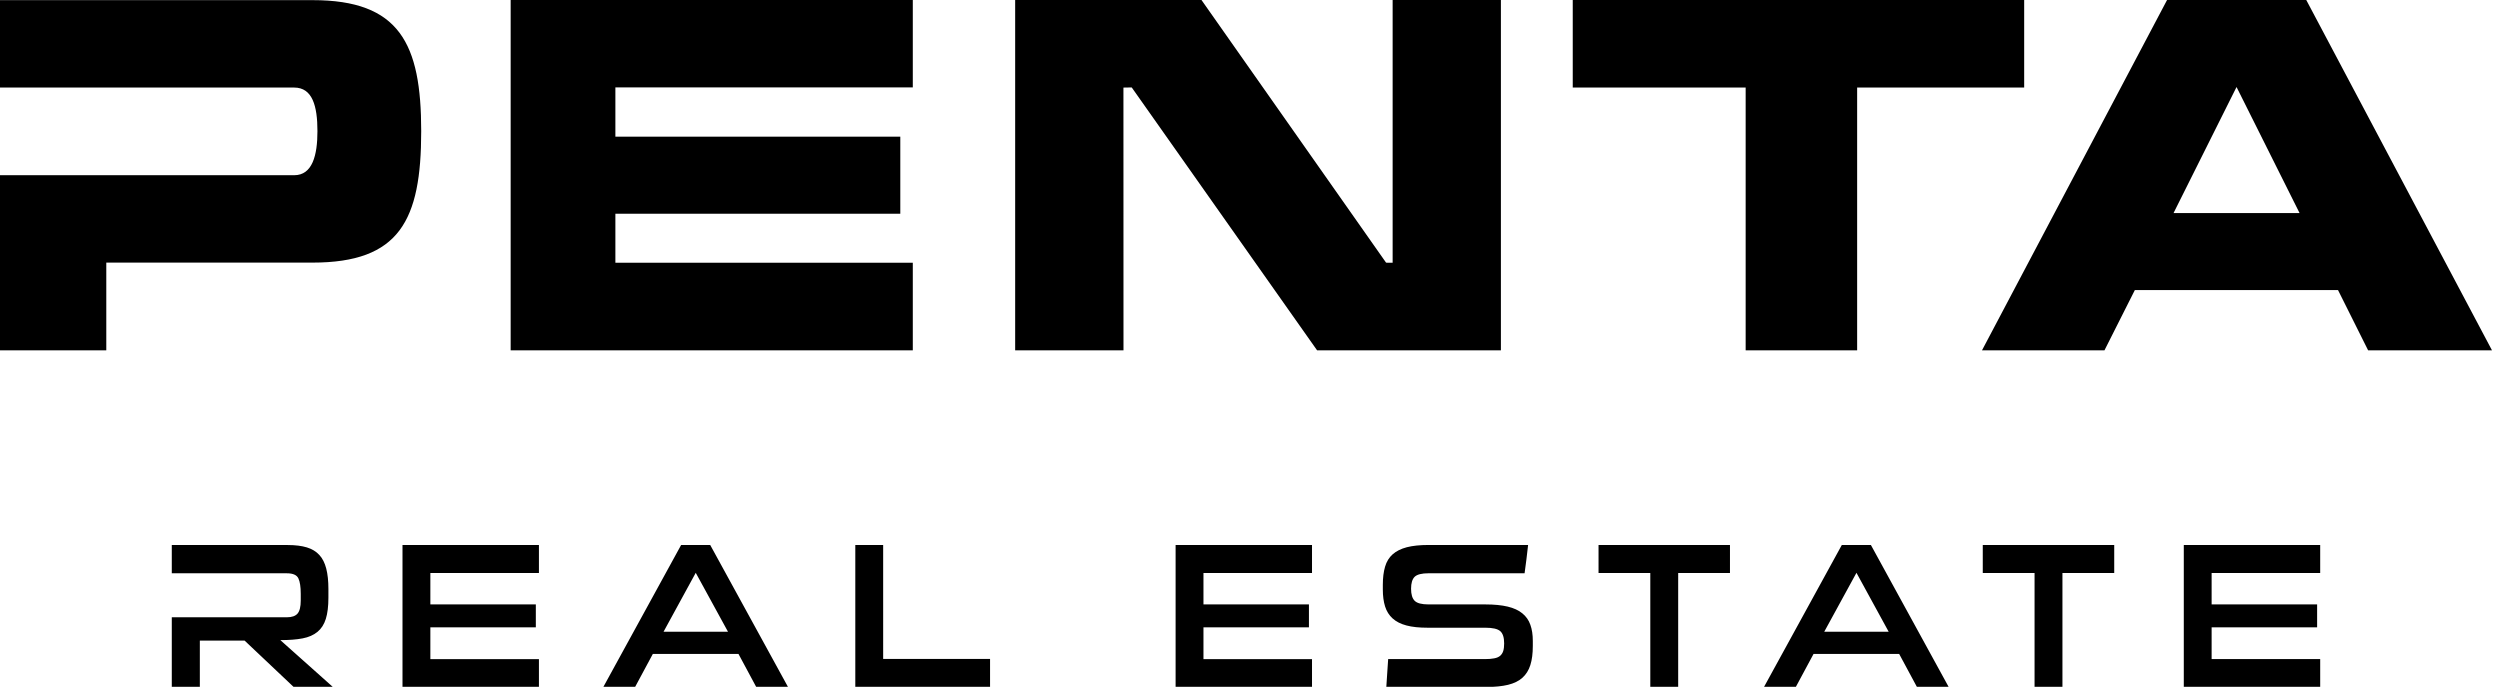 <?xml version="1.0" encoding="utf-8"?>
<!-- Generator: Adobe Illustrator 15.1.0, SVG Export Plug-In  -->
<!DOCTYPE svg PUBLIC "-//W3C//DTD SVG 1.1//EN" "http://www.w3.org/Graphics/SVG/1.1/DTD/svg11.dtd">
<svg version="1.1"
	 xmlns="http://www.w3.org/2000/svg" xmlns:xlink="http://www.w3.org/1999/xlink" xmlns:a="http://ns.adobe.com/AdobeSVGViewerExtensions/3.0/"
	 x="0px" y="0px" width="91px" height="25px" viewBox="0 0 91 25" enable-background="new 0 0 91 25" xml:space="preserve">
<defs>
</defs>
<g>
	<defs>
		<rect id="SVGID_1_" width="90.708" height="25.006"/>
	</defs>
	<clipPath id="SVGID_2_">
		<use xlink:href="#SVGID_1_"  overflow="visible"/>
	</clipPath>
	<path clip-path="url(#SVGID_2_)" fill="#000000" d="M50.692,9.564l-0.238-0.002L43.734,0h-6.782v12.753h3.943l-0.002-9.565
		l0.302-0.005l6.748,9.57h6.69V0h-3.941L50.692,9.564z M79.117,7.755l2.293-4.588l2.294,4.588H79.117z M83.948,0h-5.067
		l-6.737,12.753h4.458l1.106-2.194h7.396l1.096,2.194h4.509L83.948,0z M73.68,0H57.248v3.187h6.294v9.566H67.6V3.187h6.08V0z
		 M18.588,12.753h14.638V9.564H22.4V7.779h10.371V4.975H22.4V3.182h10.826V0H18.588V12.753z M11.378,0.005H0v3.182h10.708
		c0.666,0,0.847,0.673,0.847,1.587c0,0.876-0.181,1.604-0.847,1.604H0v6.375h3.869V9.559h7.505c3.171,0,3.958-1.536,3.958-4.785
		C15.332,1.583,14.545,0.005,11.378,0.005"/>
	<path clip-path="url(#SVGID_2_)" fill="#000000" d="M55.412,22.325c-0.135-0.111-0.313-0.192-0.533-0.245
		c-0.22-0.052-0.491-0.079-0.811-0.079h-2.066c-0.25,0-0.419-0.043-0.507-0.131s-0.132-0.234-0.132-0.44
		c0-0.205,0.044-0.35,0.132-0.436c0.088-0.084,0.257-0.127,0.507-0.127h3.493c0.026-0.176,0.048-0.348,0.068-0.515
		c0.02-0.169,0.04-0.34,0.06-0.515h-3.621c-0.314,0-0.58,0.027-0.793,0.082c-0.213,0.056-0.384,0.141-0.514,0.256
		s-0.224,0.265-0.278,0.451c-0.055,0.185-0.082,0.405-0.082,0.66v0.174c0,0.235,0.027,0.439,0.082,0.615
		c0.055,0.175,0.146,0.32,0.274,0.436c0.128,0.116,0.296,0.201,0.504,0.256c0.207,0.056,0.466,0.082,0.776,0.082h2.097
		c0.265,0,0.444,0.041,0.54,0.124s0.143,0.232,0.143,0.448c0,0.11-0.011,0.201-0.033,0.274c-0.022,0.071-0.061,0.131-0.112,0.176
		c-0.054,0.045-0.126,0.077-0.219,0.093c-0.092,0.019-0.206,0.027-0.342,0.027h-3.516c-0.01,0.17-0.022,0.34-0.034,0.507
		c-0.012,0.168-0.023,0.337-0.033,0.507h3.651c0.306,0,0.565-0.026,0.781-0.078c0.216-0.053,0.389-0.138,0.521-0.256
		s0.229-0.272,0.289-0.461c0.061-0.192,0.09-0.424,0.09-0.699v-0.181c0-0.226-0.029-0.422-0.09-0.59
		C55.646,22.573,55.548,22.435,55.412,22.325 M72.172,20.858h1.886v4.147h1.015v-4.147h1.885v-1.021h-4.785V20.858z M66.403,22.994
		l1.172-2.144l1.172,2.144H66.403z M67.042,19.838l-2.833,5.168h1.158l0.646-1.202h3.117l0.647,1.202h1.155l-2.831-5.168H67.042z
		 M58.186,20.858h1.885v4.147h1.015v-4.147h1.885v-1.021h-4.784V20.858z M42.792,25.006h4.965v-1.014h-3.951v-1.157h3.839v-0.834
		h-3.839v-1.143h3.951v-1.021h-4.965V25.006z M11.015,23.237c0.22-0.042,0.4-0.121,0.541-0.237c0.14-0.115,0.241-0.272,0.304-0.473
		c0.063-0.2,0.094-0.46,0.094-0.773v-0.316c0-0.291-0.026-0.538-0.079-0.743c-0.053-0.205-0.136-0.371-0.252-0.495
		c-0.115-0.126-0.266-0.218-0.454-0.275c-0.188-0.057-0.42-0.086-0.695-0.086H6.253v1.029h4.191c0.22,0,0.359,0.062,0.417,0.184
		c0.058,0.122,0.086,0.311,0.086,0.561v0.246c0,0.227-0.039,0.385-0.116,0.475c-0.078,0.09-0.207,0.135-0.387,0.135H6.253v2.539
		h1.021v-1.69h1.63l1.788,1.69h1.427L10.204,23.3C10.524,23.3,10.795,23.28,11.015,23.237 M14.651,25.006h4.966v-1.014h-3.952
		v-1.157h3.839v-0.834h-3.839v-1.143h3.952v-1.021h-4.966V25.006z M84.455,20.858v-1.021H79.49v5.168h4.965v-1.014h-3.952v-1.157
		h3.84v-0.834h-3.84v-1.143H84.455z M24.154,22.994l1.171-2.144l1.173,2.144H24.154z M24.793,19.838l-2.832,5.168h1.156l0.646-1.202
		h3.118l0.646,1.202h1.157l-2.832-5.168H24.793z M32.147,19.838h-1.014v5.168h4.905v-1.021h-3.891V19.838z"/>
</g>
</svg>

